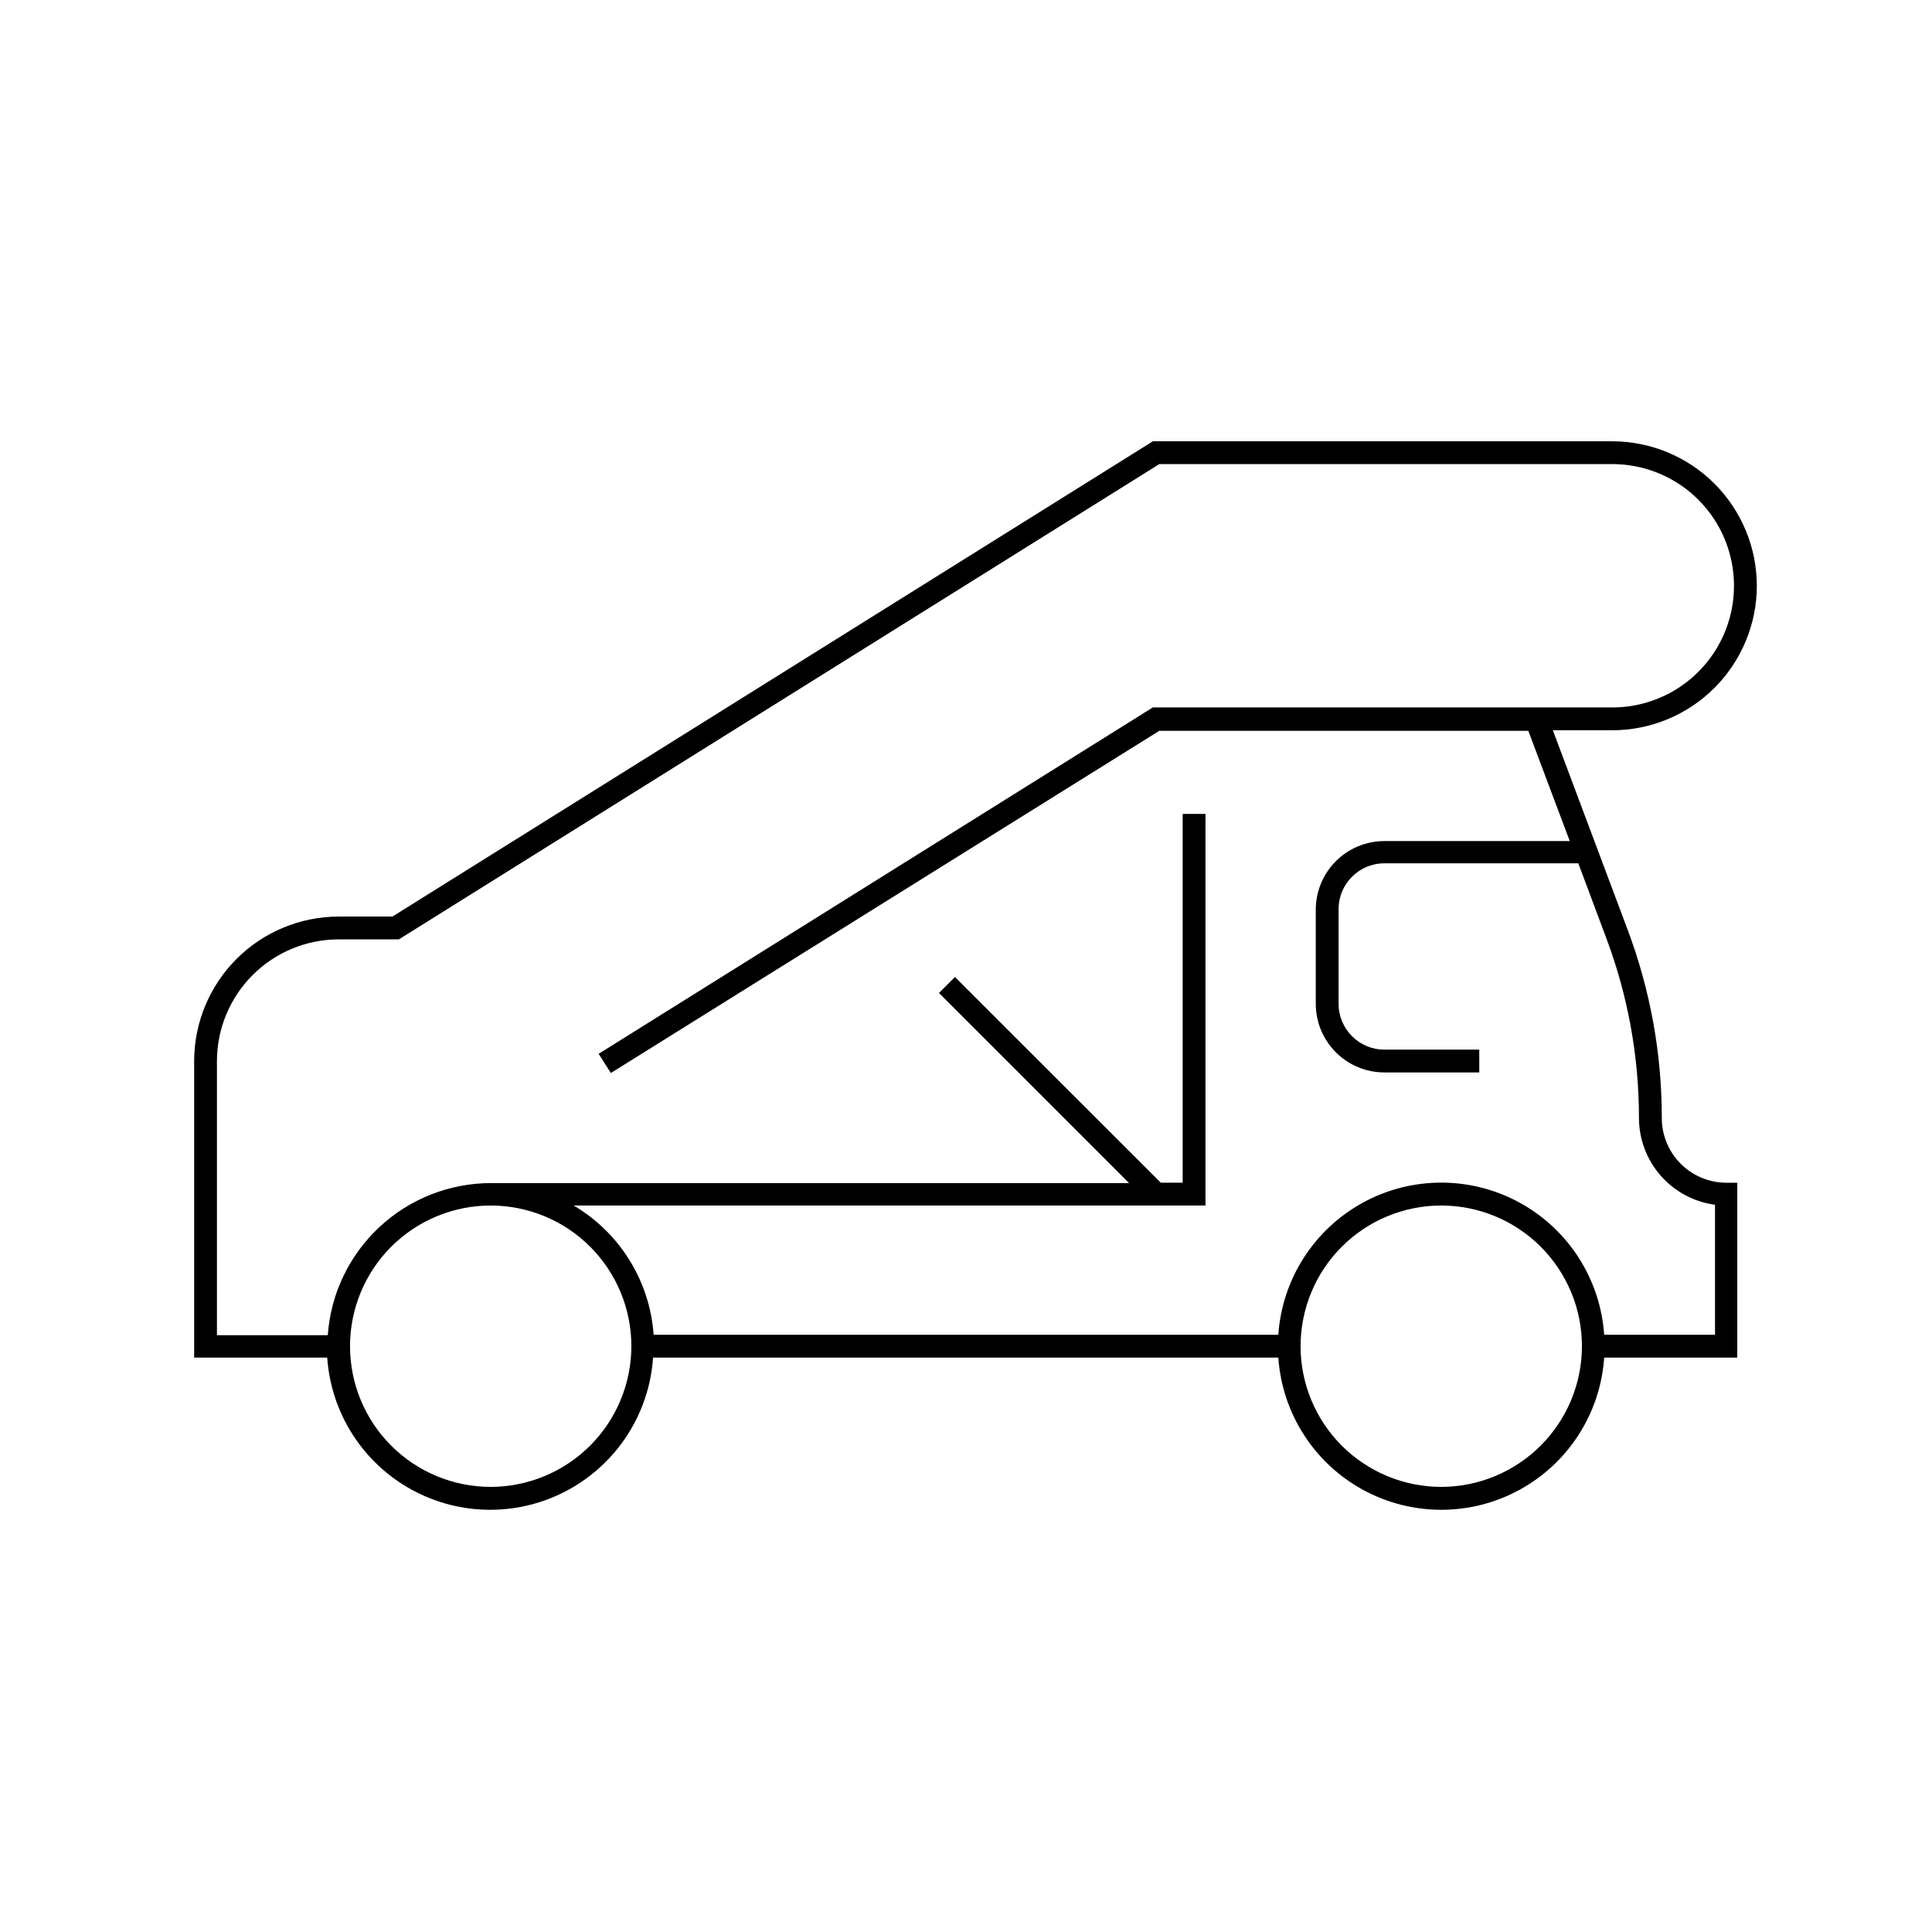 <?xml version="1.0" encoding="UTF-8"?>
<!-- Uploaded to: ICON Repo, www.iconrepo.com, Generator: ICON Repo Mixer Tools -->
<svg fill="#000000" width="800px" height="800px" version="1.1" viewBox="144 144 512 512" xmlns="http://www.w3.org/2000/svg">
 <path d="m609.58 299.24c-0.012-10.152-4.051-19.883-11.227-27.062-7.18-7.176-16.91-11.215-27.062-11.23h-121.77l-201.52 125.95h-14.258c-10.152 0.016-19.883 4.051-27.062 11.23-7.176 7.18-11.215 16.91-11.227 27.059v78.598h35.266c1.008 14.723 9.449 27.922 22.395 35.008 12.949 7.09 28.613 7.09 41.562 0 12.945-7.086 21.391-20.285 22.395-35.008h165.7c1.008 14.723 9.449 27.922 22.398 35.008 12.945 7.09 28.613 7.09 41.559 0 12.949-7.086 21.391-20.285 22.398-35.008h35.266v-46.352h-2.871c-4.543 0-8.902-1.805-12.113-5.019-3.211-3.211-5.016-7.566-5.016-12.109 0.016-17.02-3.039-33.898-9.02-49.828l-19.852-52.949h15.77c10.152-0.016 19.883-4.055 27.062-11.23 7.176-7.18 11.215-16.91 11.227-27.059zm-335.54 238.8c-9.887 0-19.371-3.93-26.363-10.922-6.992-6.988-10.918-16.473-10.918-26.359 0-9.891 3.926-19.371 10.918-26.363 6.992-6.992 16.477-10.922 26.363-10.922s19.371 3.93 26.363 10.922c6.988 6.992 10.918 16.473 10.918 26.363-0.012 9.883-3.945 19.359-10.934 26.348s-16.465 10.918-26.348 10.934zm251.91 0h-0.004c-9.887 0-19.367-3.93-26.359-10.922-6.992-6.988-10.922-16.473-10.922-26.359 0-9.891 3.93-19.371 10.922-26.363 6.992-6.992 16.473-10.922 26.359-10.922 9.891 0 19.371 3.93 26.363 10.922 6.992 6.992 10.922 16.473 10.922 26.363-0.016 9.883-3.945 19.359-10.938 26.348-6.988 6.988-16.461 10.918-26.348 10.934zm-220.07-109.68 145.35-90.688h97.789l10.984 29.223h-49.172c-4.781 0.012-9.363 1.906-12.758 5.273s-5.324 7.934-5.379 12.711v25.191c0.012 4.809 1.93 9.414 5.328 12.812 3.398 3.398 8.004 5.312 12.809 5.324h25.191v-6.043h-25.191c-6.664-0.031-12.062-5.426-12.09-12.094v-25.191c0.027-6.664 5.426-12.062 12.09-12.09h51.441l7.406 19.801h-0.004c5.738 15.25 8.676 31.414 8.668 47.711 0.012 5.617 2.059 11.043 5.766 15.266 3.703 4.227 8.816 6.965 14.387 7.707v34.461h-29.371c-1.008-14.727-9.449-27.922-22.398-35.012-12.945-7.086-28.613-7.086-41.559 0-12.949 7.09-21.391 20.285-22.398 35.012h-165.55c-1-14.215-8.93-27.027-21.211-34.262h167.46v-103.78h-6.043v97.738h-5.793l-54.562-54.512-4.231 4.231 50.383 50.383h-169.18c-10.957 0.023-21.5 4.191-29.508 11.668-8.012 7.477-12.895 17.707-13.668 28.637h-29.375v-72.652c0.016-8.547 3.418-16.738 9.461-22.785 6.043-6.043 14.238-9.445 22.785-9.457h15.973l201.52-125.95h120.05c11.52 0 22.164 6.144 27.926 16.121 5.758 9.977 5.758 22.27 0 32.246-5.762 9.977-16.406 16.121-27.926 16.121h-121.77l-146.86 91.793z"/>
</svg>